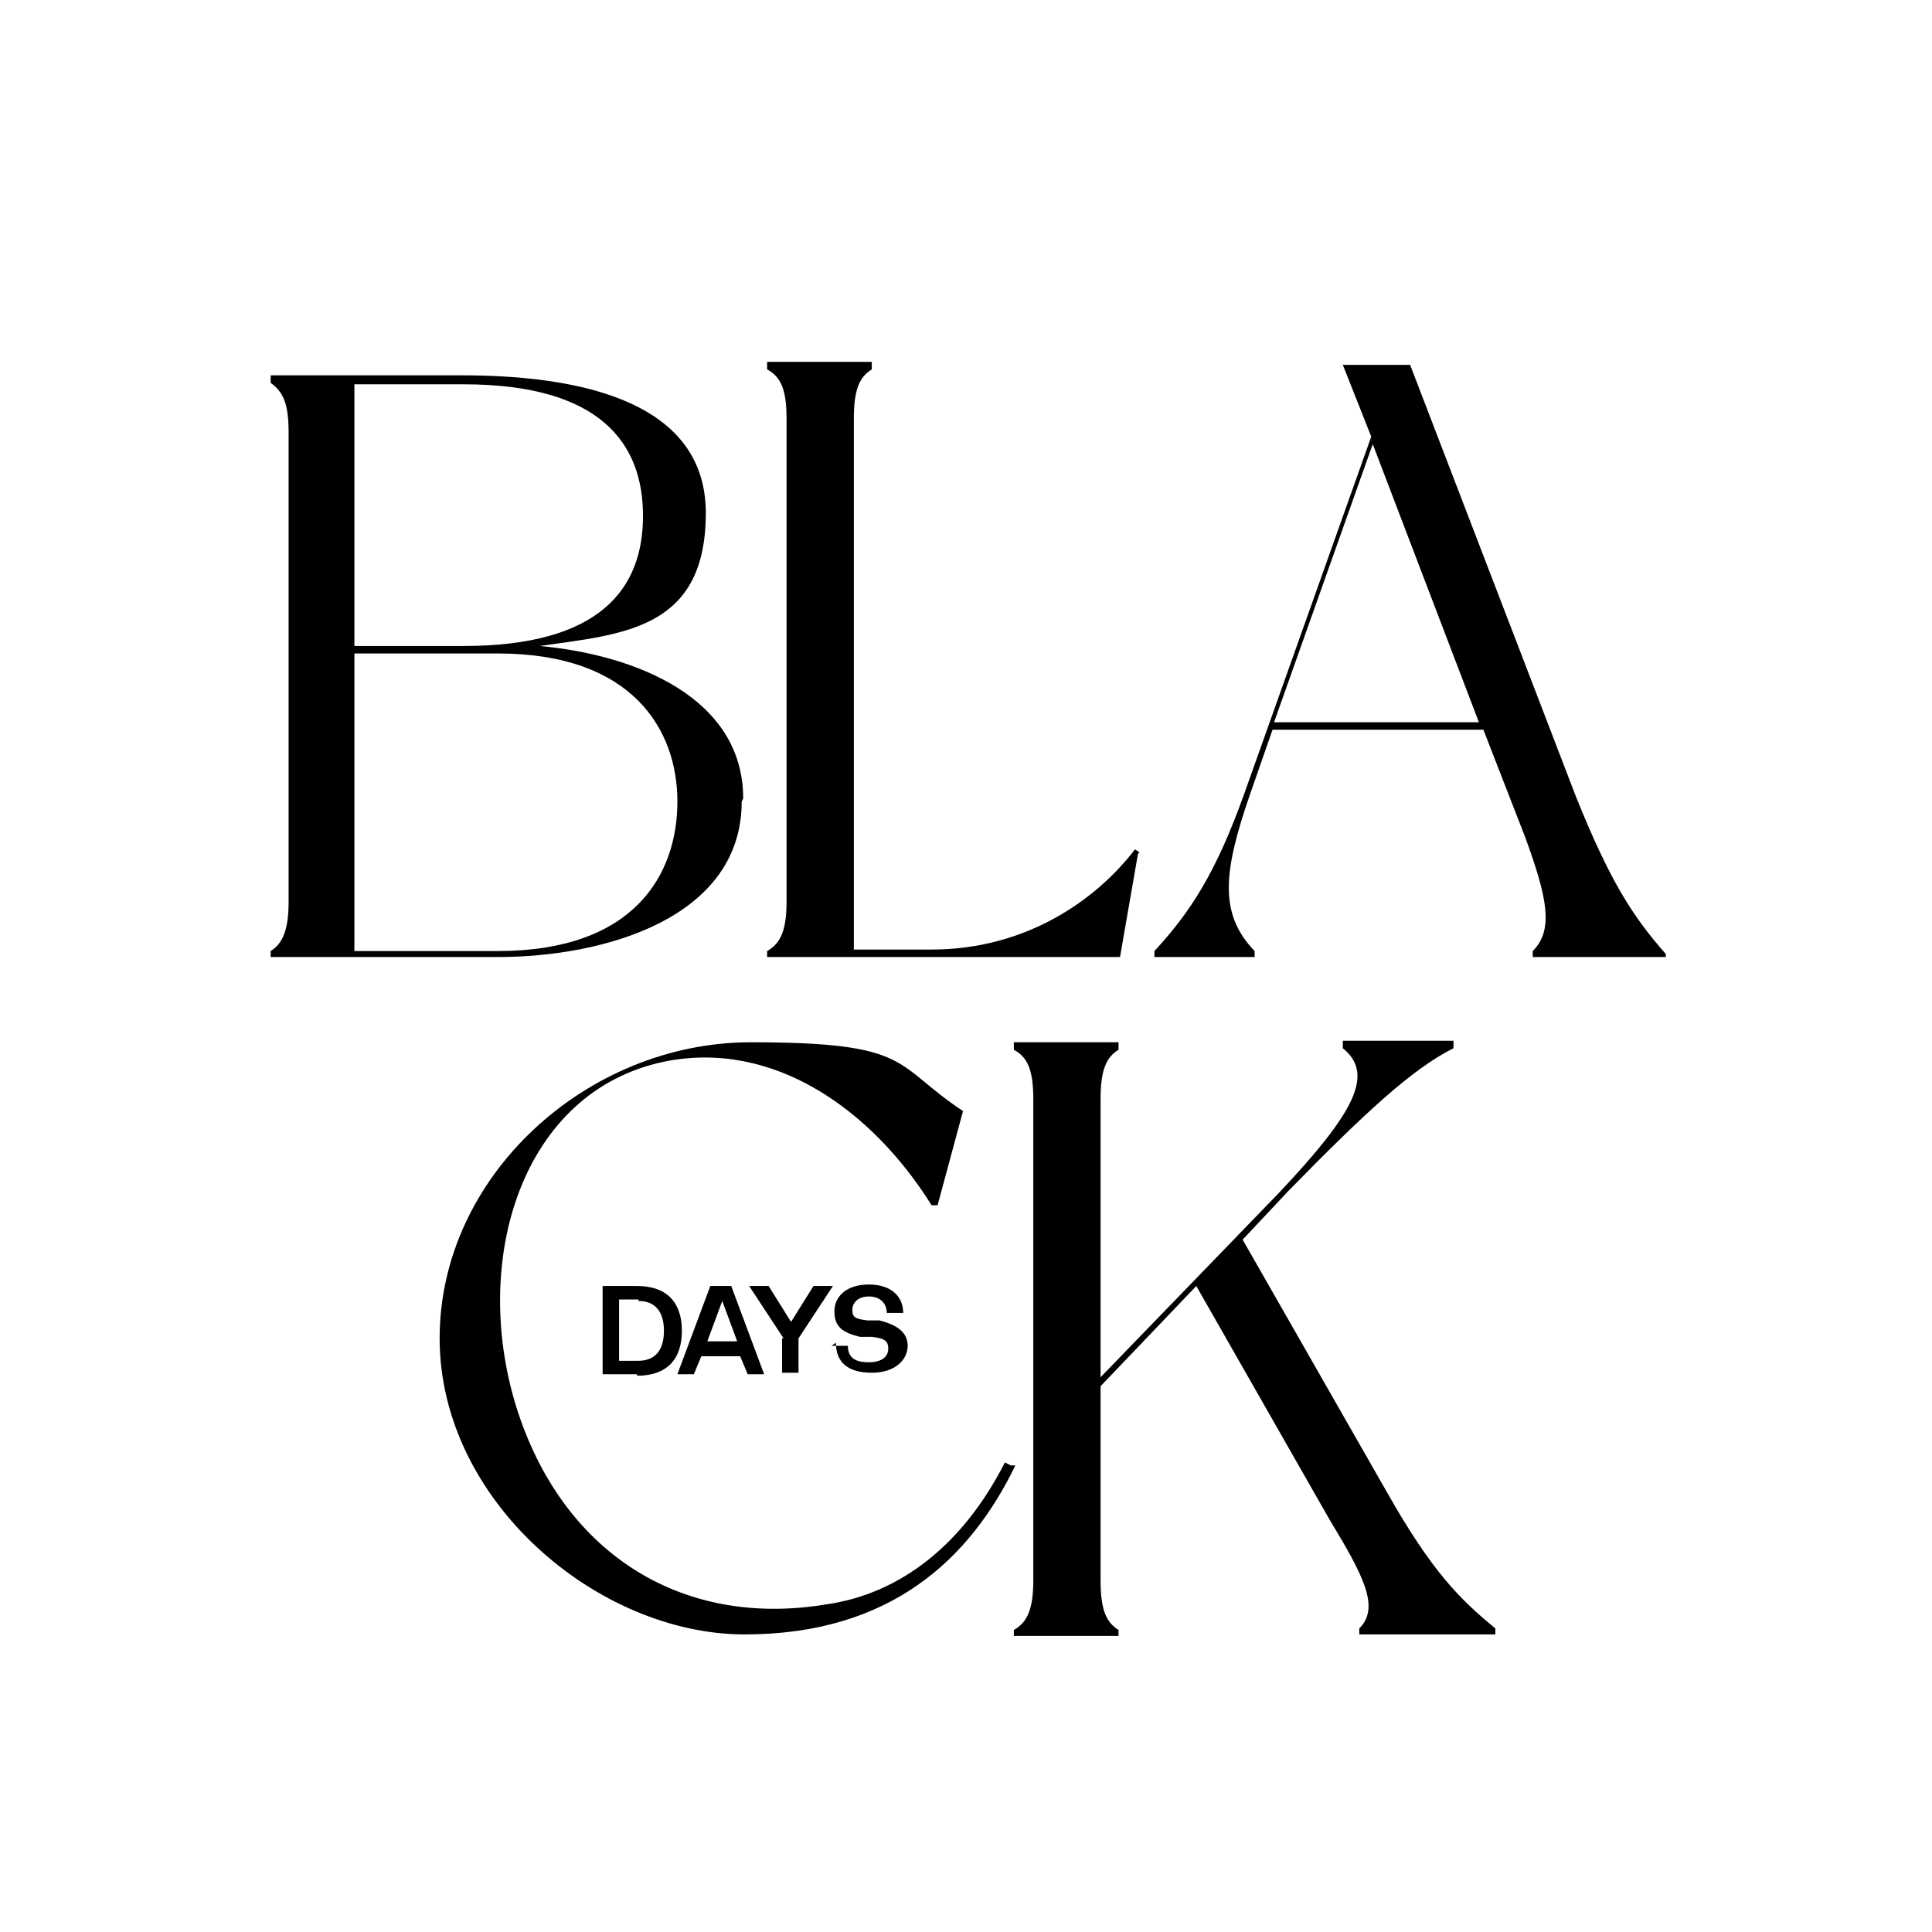 <?xml version="1.0" encoding="UTF-8"?>
<svg id="Capa_1" xmlns="http://www.w3.org/2000/svg" version="1.1" viewBox="0 0 129.2 129.2">
  <!-- Generator: Adobe Illustrator 29.5.1, SVG Export Plug-In . SVG Version: 2.1.0 Build 141)  -->
  <g>
    <path d="M76.1,57.1l-1.2,6.9h-23.6v-.4c.9-.5,1.3-1.4,1.3-3.3V28c0-2-.4-2.8-1.3-3.3v-.5h7v.5c-.8.5-1.2,1.3-1.2,3.3v35.5h5.2c6.3,0,11-3.3,13.6-6.7l.3.2h0Z"/>
    <path d="M111.2,64h-8.7v-.4c1.4-1.4,1-3.5-.5-7.6l-2.8-7.2h-14.1l-1.5,4.3c-1.8,5.2-2.1,8,.3,10.5v.4h-6.7v-.4c2.4-2.6,4.1-5.2,6-10.5l8.5-23.9-1.9-4.8h4.5l11.1,28.9c2.3,5.7,3.8,8,6,10.5v.4-.2ZM98.9,48.3l-7.1-18.6-6.6,18.6h13.7Z"/>
    <path d="M49.6,53.6c0,7.8-9.2,10.4-16.3,10.4h-15.2v-.4c.8-.5,1.2-1.4,1.2-3.3v-31.4c0-2-.4-2.7-1.2-3.3v-.5h12.8c7.1,0,16.3,1.4,16.3,9.2s-5.5,8.1-11.1,8.9c6.5.6,13.6,3.5,13.6,10.2ZM23.7,43.2h7.3c9.1,0,12-3.8,12-8.7s-2.9-8.8-12-8.8h-7.3v17.5ZM45.3,53.6c0-4.8-3-9.9-12-9.9h-9.6v19.9h9.6c9.1,0,12-5.1,12-10Z"/>
  </g>
  <g>
    <g>
      <path d="M99.9,109.3h-9v-.4c1.4-1.4.3-3.5-2-7.3l-8.9-15.6-6.4,6.7v13c0,2,.4,2.8,1.2,3.3v.4h-7v-.4c.9-.5,1.3-1.4,1.3-3.3v-32.2c0-2-.4-2.8-1.3-3.3v-.5h7v.5c-.8.5-1.2,1.3-1.2,3.3v18.6l11.9-12.3c5.2-5.5,6.4-8,4.3-9.7v-.5h7.4v.5c-2.8,1.4-6,4.4-11,9.5l-3.1,3.3,9.6,16.8c3.1,5.5,5,7.3,7.3,9.2v.4h-.2Z"/>
      <path d="M67.9,98c-3,6.2-8.3,11.3-18.1,11.3s-20.4-8.9-20.4-19.8,9.9-19.8,20.8-19.8,9.5,1.5,14.2,4.6l-1.7,6.3h-.4c-4-6.4-10.6-11.1-17.9-9.6-9.5,2-12.9,13.2-9.9,23,3,9.7,10.9,14.9,20.7,13.3,5-.7,9.2-4,12-9.5l.4.2h.2Z"/>
    </g>
    <g>
      <path d="M42.6,91.9h-2.3v-5.9h2.3c2,0,3,1.1,3,3s-1,3-3,3ZM42.7,86.9h-1.3v4.1h1.3c1.1,0,1.7-.7,1.7-2s-.6-2-1.7-2Z"/>
      <path d="M50,91.9l-.5-1.2h-2.6l-.5,1.2h-1.1l2.2-5.9h1.4l2.2,5.9h-1.1ZM48.3,87l-1,2.7h2l-1-2.7Z"/>
      <path d="M52.4,89.5l-2.3-3.5h1.3l1.5,2.4,1.5-2.4h1.3l-2.3,3.5v2.3h-1.1v-2.3h0Z"/>
      <path d="M55.6,90h1.1c0,.8.5,1.1,1.4,1.1s1.3-.4,1.3-.9-.2-.7-1.1-.8h-.8c-1.2-.3-1.7-.7-1.7-1.7s.8-1.8,2.3-1.8,2.3.8,2.3,1.9h-1.1c0-.7-.5-1.1-1.2-1.1s-1.1.4-1.1.9.2.6,1,.7h.8c1.2.3,1.9.8,1.9,1.7s-.8,1.8-2.4,1.8-2.4-.7-2.4-2h0Z"/>
    </g>
  </g>
</svg>